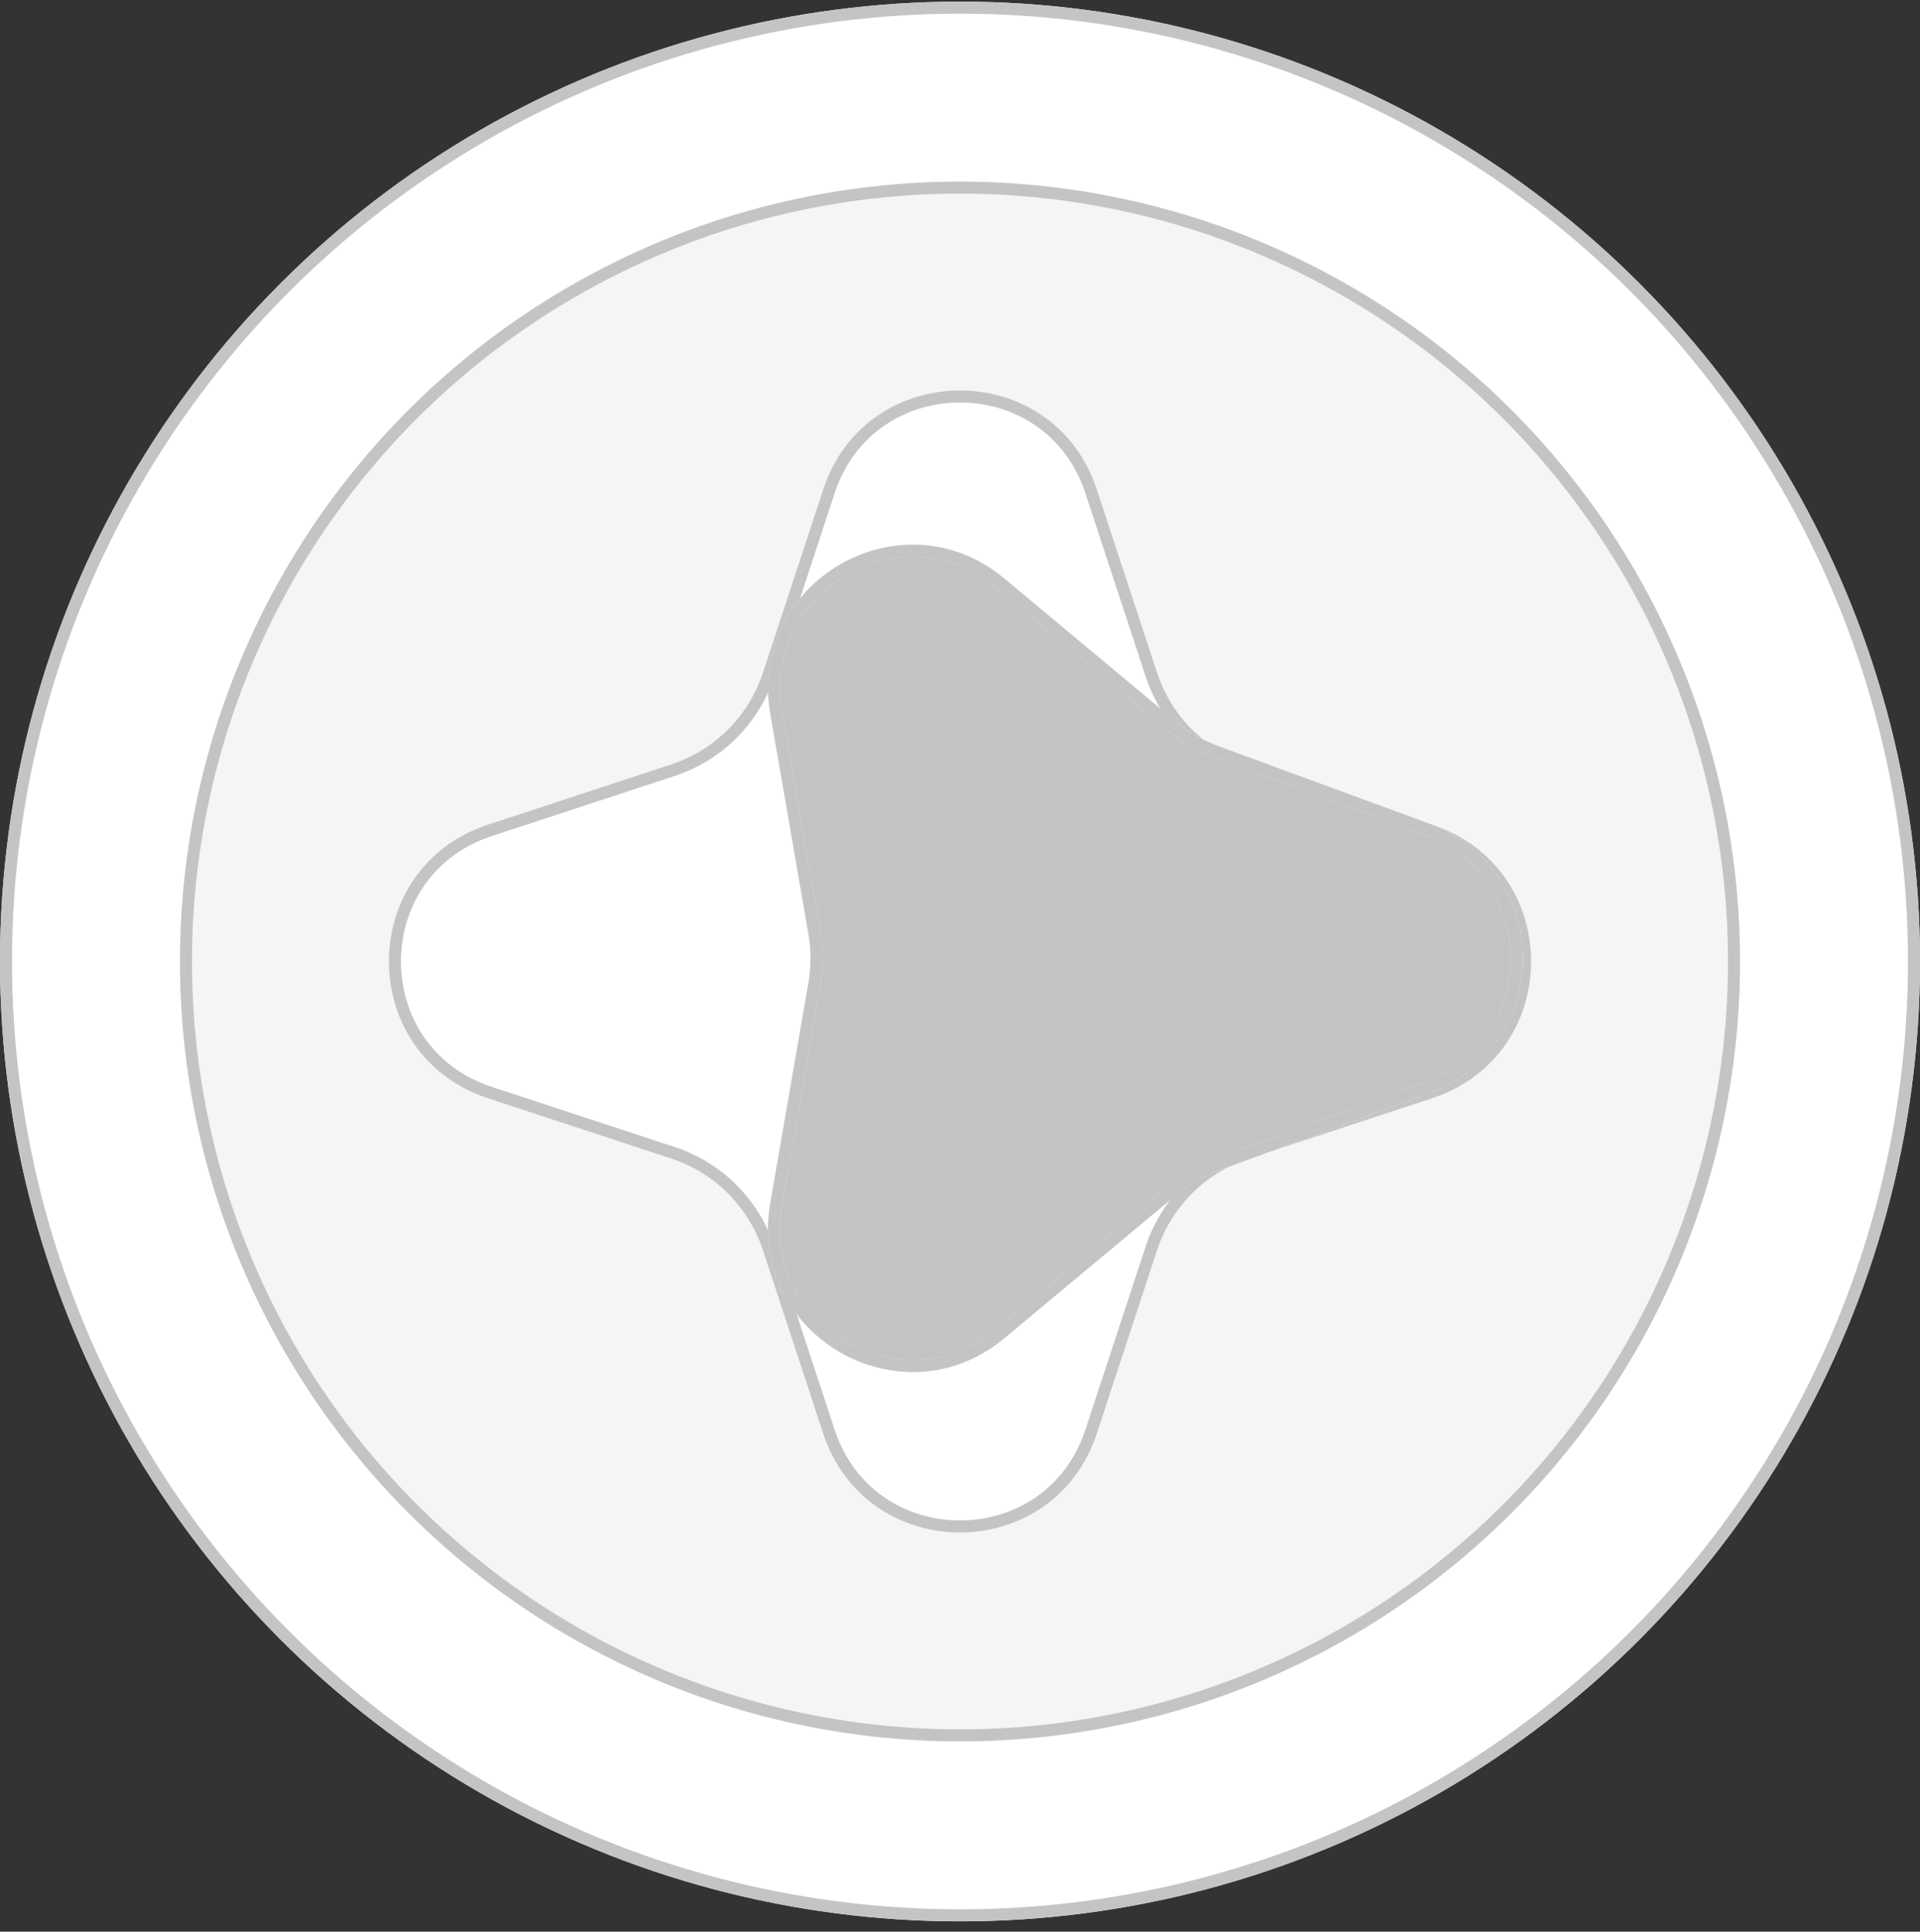 <?xml version="1.0" encoding="UTF-8"?> <svg xmlns="http://www.w3.org/2000/svg" width="160" height="161" viewBox="0 0 160 161" fill="none"><rect x="0" y="0" width="160" height="161" fill="#333333" stroke="none"/> <circle cx="80" cy="80.136" r="79.5" fill="white"></circle> <circle cx="80" cy="80.136" r="79.5" stroke="#F5F5F5"></circle> <circle cx="80" cy="80.136" r="79.5" stroke="#C4C4C4"></circle> <circle cx="80" cy="80.136" r="64.5" fill="#F5F5F5"></circle> <circle cx="80" cy="80.136" r="64.5" stroke="#F5F5F5"></circle> <circle cx="80" cy="80.136" r="64.5" stroke="#C4C4C4"></circle> <path d="M119.183 91.06L103.915 96.081C100.144 97.322 97.186 100.279 95.946 104.05L90.925 119.319C87.457 129.861 72.543 129.861 69.076 119.319L64.055 104.05C62.814 100.279 59.856 97.322 56.085 96.081L40.817 91.06C30.274 87.593 30.274 72.679 40.817 69.211L56.085 64.19C59.856 62.95 62.814 59.992 64.055 56.221L69.076 40.953C72.543 30.41 87.457 30.41 90.925 40.953L95.946 56.221C97.186 59.992 100.144 62.95 103.915 64.19L119.183 69.211C129.726 72.679 129.726 87.593 119.183 91.06Z" fill="white"></path> <path d="M119.183 91.06L103.915 96.081C100.144 97.322 97.186 100.279 95.946 104.05L90.925 119.319C87.457 129.861 72.543 129.861 69.076 119.319L64.055 104.05C62.814 100.279 59.856 97.322 56.085 96.081L40.817 91.06C30.274 87.593 30.274 72.679 40.817 69.211L56.085 64.19C59.856 62.95 62.814 59.992 64.055 56.221L69.076 40.953C72.543 30.41 87.457 30.41 90.925 40.953L95.946 56.221C97.186 59.992 100.144 62.95 103.915 64.19L119.183 69.211C129.726 72.679 129.726 87.593 119.183 91.06Z" stroke="#F5F5F5"></path> <path d="M119.183 91.06L103.915 96.081C100.144 97.322 97.186 100.279 95.946 104.05L90.925 119.319C87.457 129.861 72.543 129.861 69.076 119.319L64.055 104.05C62.814 100.279 59.856 97.322 56.085 96.081L40.817 91.06C30.274 87.593 30.274 72.679 40.817 69.211L56.085 64.19C59.856 62.95 62.814 59.992 64.055 56.221L69.076 40.953C72.543 30.41 87.457 30.41 90.925 40.953L95.946 56.221C97.186 59.992 100.144 62.95 103.915 64.19L119.183 69.211C129.726 72.679 129.726 87.593 119.183 91.06Z" stroke="#C4C4C4"></path> <path d="M83.379 48.603L97.677 60.528C98.778 61.445 100.027 62.167 101.372 62.661L118.849 69.082C128.894 72.772 128.894 86.98 118.849 90.671L101.372 97.091C100.027 97.586 98.778 98.307 97.677 99.225L83.379 111.149C75.16 118.003 62.855 110.9 64.682 100.355L67.859 82.009C68.104 80.598 68.104 79.154 67.859 77.743L64.682 59.398C62.855 48.852 75.16 41.749 83.379 48.603Z" fill="#C4C4C4"></path> <path d="M83.379 48.603L97.677 60.528C98.778 61.445 100.027 62.167 101.372 62.661L118.849 69.082C128.894 72.772 128.894 86.98 118.849 90.671L101.372 97.091C100.027 97.586 98.778 98.307 97.677 99.225L83.379 111.149C75.16 118.003 62.855 110.9 64.682 100.355L67.859 82.009C68.104 80.598 68.104 79.154 67.859 77.743L64.682 59.398C62.855 48.852 75.16 41.749 83.379 48.603Z" stroke="#F5F5F5"></path> <path d="M83.379 48.603L97.677 60.528C98.778 61.445 100.027 62.167 101.372 62.661L118.849 69.082C128.894 72.772 128.894 86.98 118.849 90.671L101.372 97.091C100.027 97.586 98.778 98.307 97.677 99.225L83.379 111.149C75.16 118.003 62.855 110.9 64.682 100.355L67.859 82.009C68.104 80.598 68.104 79.154 67.859 77.743L64.682 59.398C62.855 48.852 75.16 41.749 83.379 48.603Z" stroke="#C4C4C4"></path> </svg> 